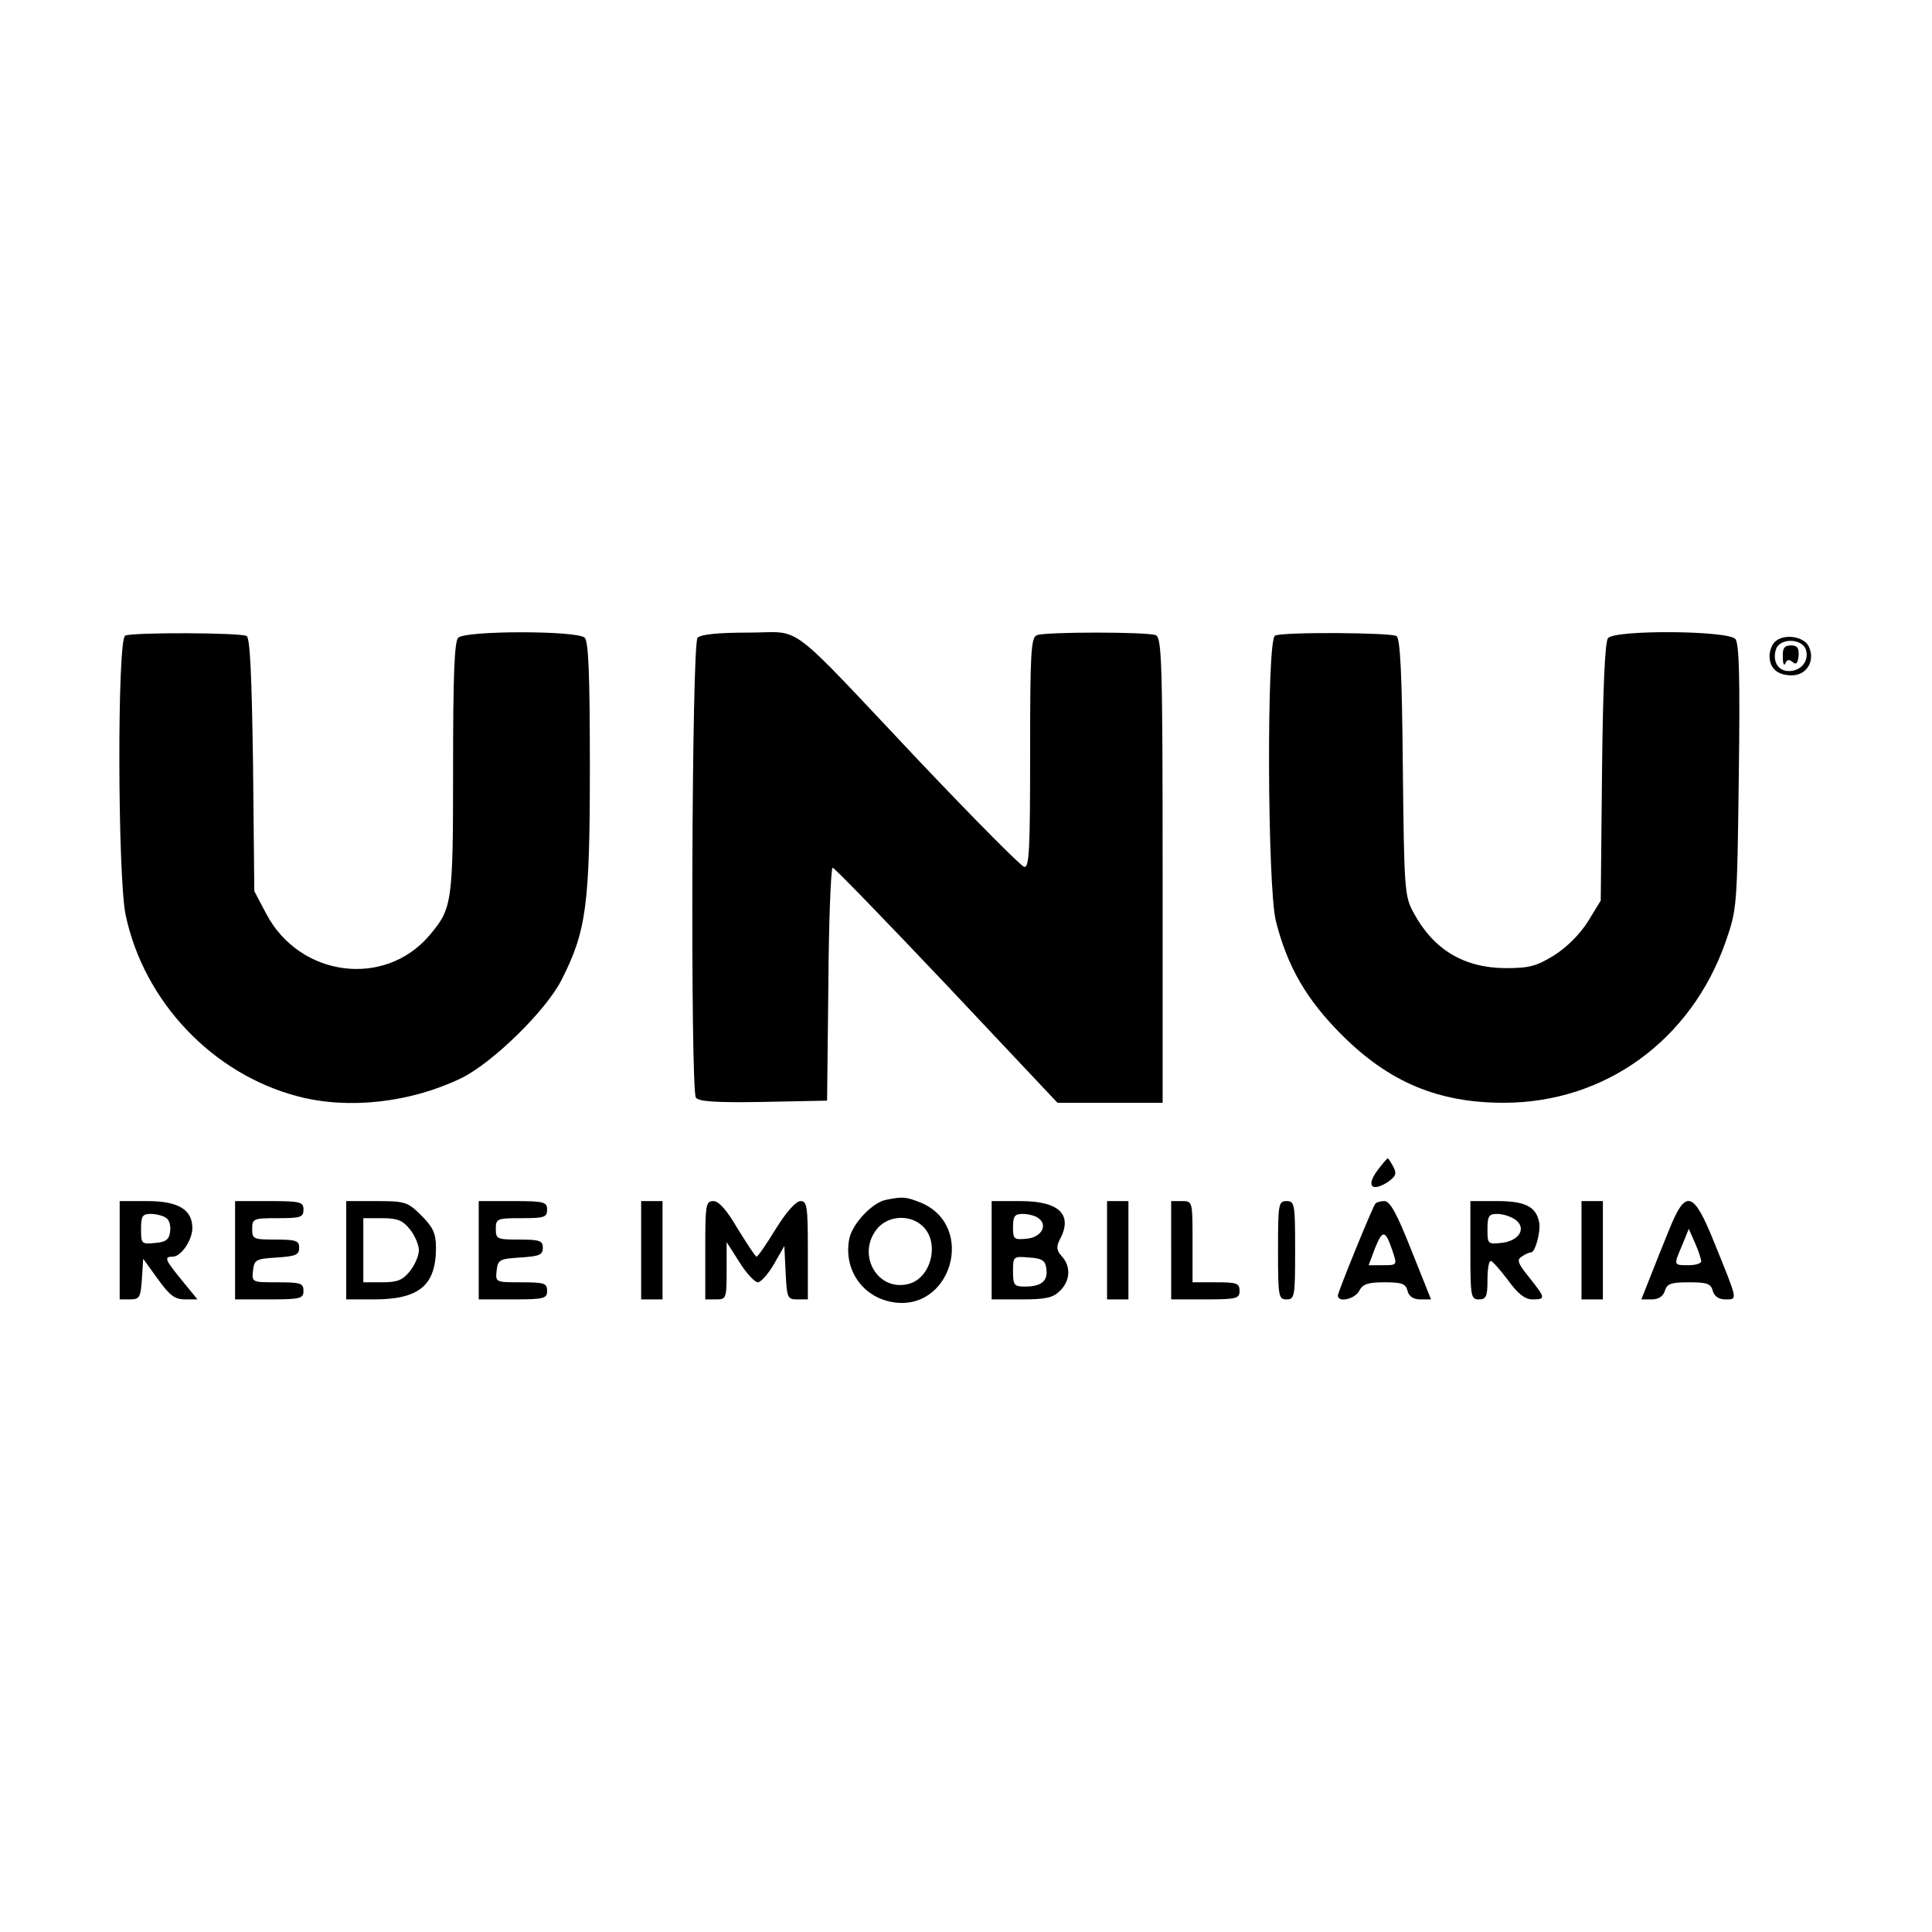 <?xml version="1.0" standalone="no"?>
<!DOCTYPE svg PUBLIC "-//W3C//DTD SVG 20010904//EN"
 "http://www.w3.org/TR/2001/REC-SVG-20010904/DTD/svg10.dtd">
<svg version="1.0" xmlns="http://www.w3.org/2000/svg"
 width="452pt" height="452pt" viewBox="0 0 452 452"
 preserveAspectRatio="xMidYMid meet">
<g transform="translate(0,452) scale(0.1,-0.1)"
fill="#000000" stroke="none">
<path d="M293 3033 c-19 -7 -18 -564 1 -654 43 -203 204 -372 403 -424 118
-31 262 -15 381 42 73 35 200 159 236 231 58 114 66 176 66 497 0 213 -3 294
-12 303 -17 17 -279 17 -296 0 -9 -9 -12 -91 -12 -305 0 -317 -2 -328 -55
-391 -105 -124 -304 -98 -382 50 l-28 53 -3 295 c-3 211 -7 297 -15 302 -13 8
-265 9 -284 1z"/>
<path d="M1632 3028 c-14 -14 -17 -1054 -4 -1076 7 -9 45 -12 158 -10 l149 3
3 273 c1 149 6 272 10 272 4 0 124 -124 267 -275 l259 -275 123 0 123 0 0 544
c0 487 -2 544 -16 550 -20 8 -258 8 -278 0 -14 -5 -16 -39 -16 -276 0 -227 -2
-269 -14 -266 -8 2 -118 113 -246 248 -317 336 -270 300 -398 300 -71 0 -112
-4 -120 -12z"/>
<path d="M2983 3033 c-20 -8 -18 -589 2 -668 27 -107 72 -184 154 -266 111
-111 226 -159 379 -159 237 0 438 146 519 376 27 78 27 81 31 387 3 231 1 311
-8 322 -17 20 -282 22 -298 2 -7 -8 -12 -117 -14 -313 l-3 -301 -30 -49 c-19
-30 -49 -60 -79 -79 -42 -26 -59 -30 -115 -30 -97 1 -168 44 -214 130 -21 38
-22 55 -25 340 -2 218 -6 302 -15 307 -13 8 -264 10 -284 1z"/>
<path d="M4152 3018 c-7 -7 -12 -21 -12 -33 0 -29 19 -45 52 -45 36 0 56 36
39 69 -13 23 -59 29 -79 9z m73 -18 c8 -26 -11 -50 -40 -50 -25 0 -39 23 -30
51 9 27 61 26 70 -1z"/>
<path d="M4171 2983 c0 -16 3 -22 6 -15 3 9 9 10 17 3 8 -7 12 -3 14 15 1 18
-3 24 -18 24 -15 0 -20 -6 -19 -27z"/>
<path d="M3222 1781 c-26 -36 -13 -50 24 -27 20 14 22 20 14 36 -6 11 -12 20
-13 20 -2 0 -13 -13 -25 -29z"/>
<path d="M2073 1713 c-32 -6 -79 -56 -86 -91 -14 -70 29 -135 99 -148 139 -26
199 177 69 232 -35 14 -42 15 -82 7z m87 -63 c39 -39 18 -121 -35 -134 -72
-18 -121 68 -74 128 26 33 79 36 109 6z"/>
<path d="M280 1595 l0 -115 24 0 c23 0 25 5 28 48 l3 47 34 -47 c28 -39 40
-48 64 -48 l29 0 -36 44 c-40 49 -43 56 -22 56 20 0 46 39 46 67 0 43 -33 63
-105 63 l-65 0 0 -115z m108 76 c8 -4 12 -19 10 -32 -2 -19 -10 -25 -35 -27
-32 -3 -33 -2 -33 32 0 31 3 36 23 36 12 0 28 -4 35 -9z"/>
<path d="M550 1595 l0 -115 80 0 c73 0 80 2 80 20 0 18 -7 20 -61 20 -60 0
-60 0 -57 28 3 25 7 27 56 30 44 3 52 6 52 23 0 16 -7 19 -55 19 -52 0 -55 1
-55 25 0 24 3 25 60 25 53 0 60 2 60 20 0 18 -7 20 -80 20 l-80 0 0 -115z"/>
<path d="M810 1595 l0 -115 65 0 c106 0 145 33 145 121 0 33 -7 48 -34 75 -32
32 -38 34 -105 34 l-71 0 0 -115z m149 49 c12 -15 21 -37 21 -49 0 -12 -9 -34
-21 -49 -17 -21 -29 -26 -65 -26 l-44 0 0 75 0 75 44 0 c36 0 48 -5 65 -26z"/>
<path d="M1120 1595 l0 -115 80 0 c73 0 80 2 80 20 0 18 -7 20 -61 20 -60 0
-60 0 -57 28 3 25 7 27 56 30 44 3 52 6 52 23 0 16 -7 19 -55 19 -52 0 -55 1
-55 25 0 24 3 25 60 25 53 0 60 2 60 20 0 18 -7 20 -80 20 l-80 0 0 -115z"/>
<path d="M1500 1595 l0 -115 25 0 25 0 0 115 0 115 -25 0 -25 0 0 -115z"/>
<path d="M1650 1595 l0 -115 25 0 c24 0 25 2 25 67 l0 67 30 -47 c16 -26 36
-47 43 -47 7 0 24 19 38 43 l24 42 3 -62 c3 -59 4 -63 27 -63 l25 0 0 115 c0
103 -2 115 -17 115 -11 0 -33 -25 -58 -65 -22 -36 -42 -65 -45 -65 -3 0 -22
30 -44 65 -25 43 -44 65 -57 65 -18 0 -19 -9 -19 -115z"/>
<path d="M2320 1595 l0 -115 70 0 c57 0 74 4 90 20 24 24 26 57 4 81 -12 13
-13 22 -5 38 32 59 0 91 -92 91 l-67 0 0 -115z m108 76 c25 -16 9 -46 -26 -49
-30 -3 -32 -1 -32 27 0 26 4 31 23 31 12 0 28 -4 35 -9z m20 -120 c4 -28 -12
-41 -50 -41 -25 0 -28 3 -28 36 0 35 1 35 38 32 30 -2 38 -7 40 -27z"/>
<path d="M2590 1595 l0 -115 25 0 25 0 0 115 0 115 -25 0 -25 0 0 -115z"/>
<path d="M2740 1595 l0 -115 80 0 c73 0 80 2 80 20 0 18 -7 20 -55 20 l-55 0
0 95 c0 95 0 95 -25 95 l-25 0 0 -115z"/>
<path d="M2990 1595 c0 -108 1 -115 20 -115 19 0 20 7 20 115 0 108 -1 115
-20 115 -19 0 -20 -7 -20 -115z"/>
<path d="M3217 1703 c-10 -17 -87 -206 -87 -214 0 -17 39 -9 50 11 8 16 21 20
59 20 40 0 50 -3 54 -20 3 -13 14 -20 30 -20 l25 0 -46 115 c-34 86 -50 115
-63 115 -10 0 -20 -3 -22 -7z m41 -110 c11 -33 11 -33 -23 -33 l-33 0 15 40
c18 44 24 43 41 -7z"/>
<path d="M3440 1595 c0 -108 1 -115 20 -115 17 0 20 7 20 45 0 25 3 45 8 45 4
-1 22 -21 40 -45 23 -32 40 -45 57 -45 32 0 31 3 -7 51 -27 33 -30 42 -18 49
8 6 18 10 22 10 10 0 23 50 19 70 -7 37 -33 50 -98 50 l-63 0 0 -115z m106 71
c26 -20 8 -50 -35 -54 -30 -3 -31 -2 -31 32 0 31 3 36 23 36 13 0 32 -6 43
-14z"/>
<path d="M3700 1595 l0 -115 25 0 25 0 0 115 0 115 -25 0 -25 0 0 -115z"/>
<path d="M3905 1643 c-15 -37 -36 -89 -46 -115 l-19 -48 24 0 c16 0 27 7 31
20 5 17 15 20 57 20 41 0 51 -3 55 -20 4 -13 14 -20 30 -20 29 0 29 -4 -26
132 -49 122 -67 128 -106 31z m75 -74 c0 -5 -13 -9 -30 -9 -35 0 -35 -1 -14
48 l15 37 15 -34 c8 -18 14 -37 14 -42z"/>
</g>
</svg>
